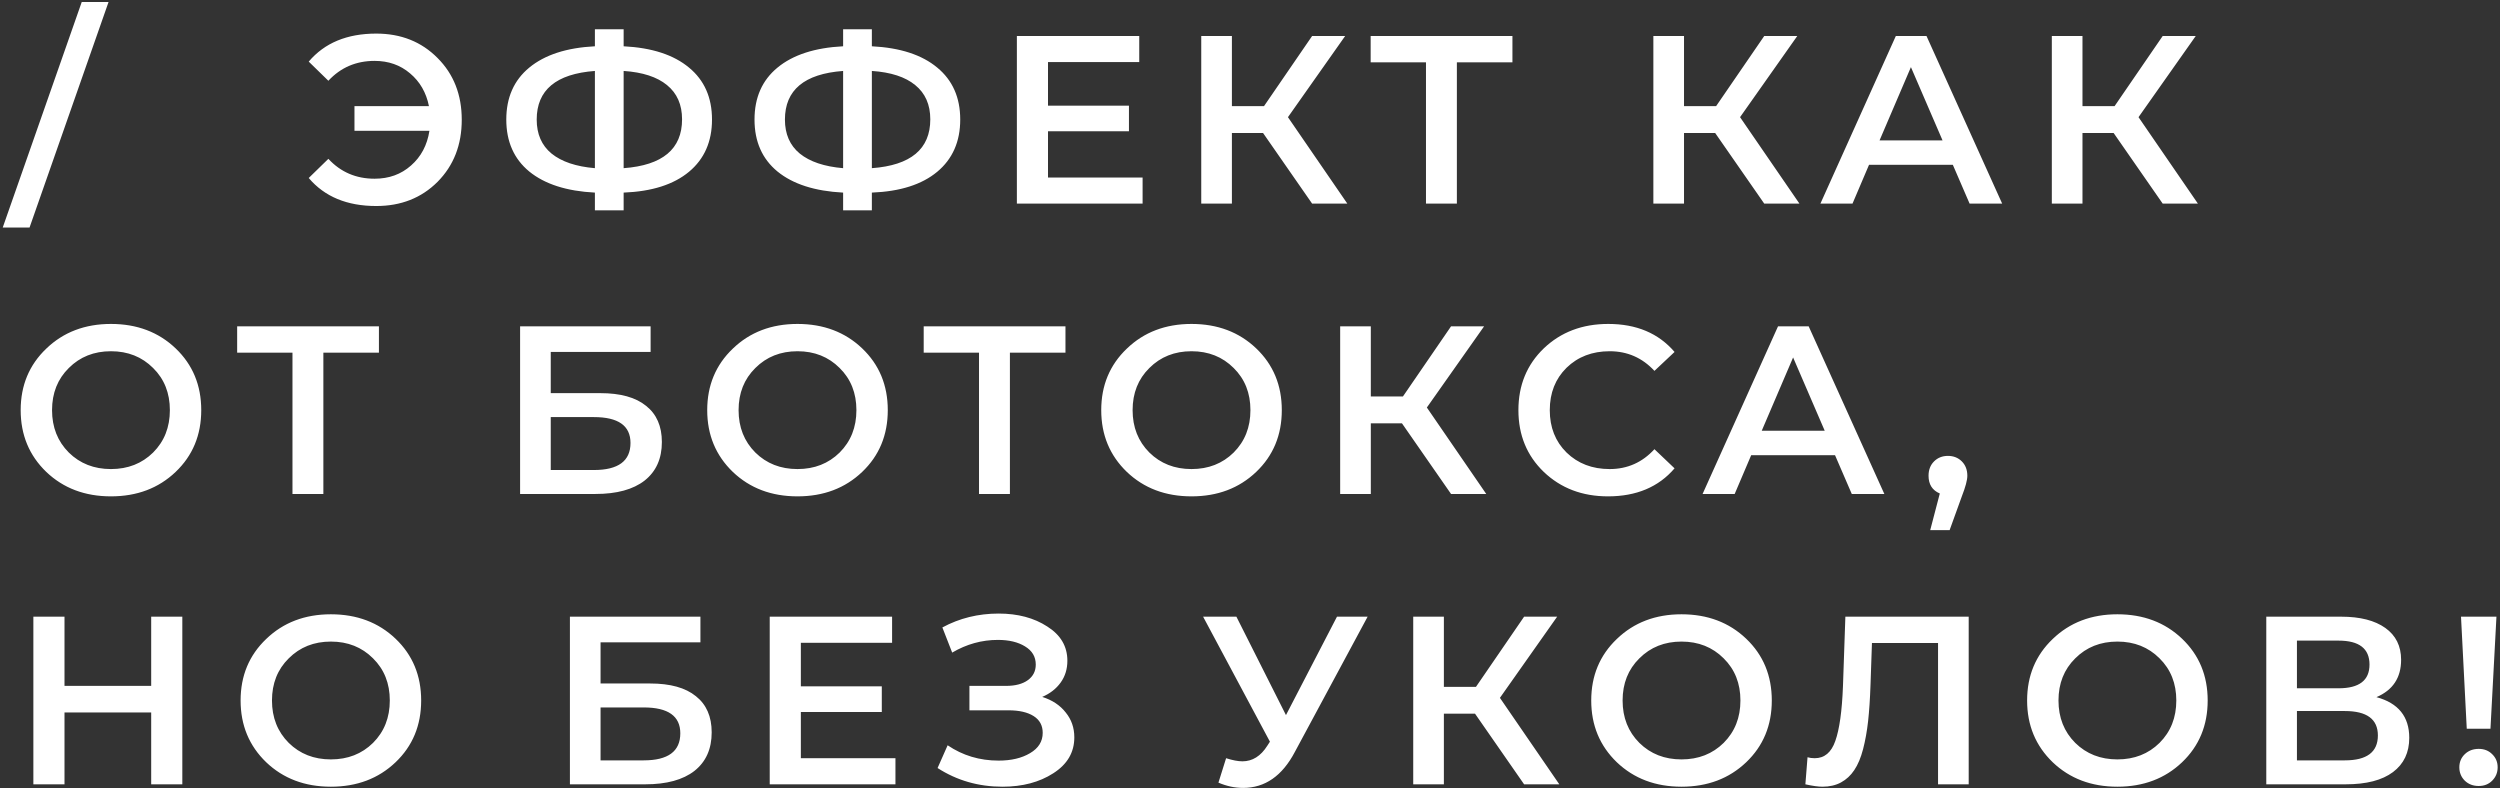 <?xml version="1.0" encoding="UTF-8"?> <svg xmlns="http://www.w3.org/2000/svg" width="663" height="209" viewBox="0 0 663 209" fill="none"><rect x="0" y="0" width="663" height="209" fill="#333333" stroke="none"/><path d="M0.72 60.351L21.678 0.525H28.791L7.833 60.351H0.72ZM99.784 8.908C106.347 8.908 111.767 11.067 116.043 15.386C120.319 19.662 122.457 25.124 122.457 31.771C122.457 38.419 120.319 43.902 116.043 48.221C111.767 52.497 106.347 54.635 99.784 54.635C92.036 54.635 86.066 52.158 81.875 47.204L87.082 42.124C90.343 45.638 94.428 47.395 99.34 47.395C103.15 47.395 106.368 46.231 108.993 43.902C111.661 41.573 113.291 38.504 113.884 34.693H94.005V28.151H113.757C113.037 24.552 111.364 21.652 108.739 19.451C106.157 17.249 103.023 16.148 99.34 16.148C94.428 16.148 90.343 17.905 87.082 21.419L81.875 16.339C86.066 11.385 92.036 8.908 99.784 8.908ZM182.726 17.926C186.791 21.271 188.823 25.865 188.823 31.708C188.823 37.551 186.791 42.166 182.726 45.553C178.661 48.94 172.882 50.782 165.388 51.078V55.778H157.767V51.078C150.272 50.697 144.472 48.834 140.365 45.49C136.3 42.145 134.268 37.551 134.268 31.708C134.268 25.865 136.3 21.271 140.365 17.926C144.472 14.539 150.272 12.655 157.767 12.274V7.765H165.388V12.274C172.882 12.655 178.661 14.539 182.726 17.926ZM165.388 44.6C175.719 43.838 180.884 39.52 180.884 31.645C180.884 27.749 179.55 24.722 176.883 22.562C174.258 20.403 170.426 19.154 165.388 18.816V44.6ZM142.334 31.708C142.334 35.561 143.646 38.567 146.271 40.726C148.939 42.886 152.77 44.177 157.767 44.6V18.816C147.478 19.578 142.334 23.875 142.334 31.708ZM248.556 17.926C252.62 21.271 254.653 25.865 254.653 31.708C254.653 37.551 252.62 42.166 248.556 45.553C244.491 48.94 238.712 50.782 231.217 51.078V55.778H223.596V51.078C216.102 50.697 210.301 48.834 206.194 45.49C202.13 42.145 200.097 37.551 200.097 31.708C200.097 25.865 202.13 21.271 206.194 17.926C210.301 14.539 216.102 12.655 223.596 12.274V7.765H231.217V12.274C238.712 12.655 244.491 14.539 248.556 17.926ZM231.217 44.6C241.548 43.838 246.714 39.52 246.714 31.645C246.714 27.749 245.38 24.722 242.713 22.562C240.088 20.403 236.256 19.154 231.217 18.816V44.6ZM208.163 31.708C208.163 35.561 209.476 38.567 212.101 40.726C214.768 42.886 218.6 44.177 223.596 44.6V18.816C213.308 19.578 208.163 23.875 208.163 31.708ZM277.93 47.077H303.017V54H269.674V9.543H302.128V16.466H277.93V28.024H299.397V34.82H277.93V47.077ZM347.977 54L334.957 35.264H326.701V54H318.572V9.543H326.701V28.151H335.212L347.977 9.543H356.741L341.563 31.073L357.313 54H347.977ZM401.097 9.543V16.529H386.363V54H378.17V16.529H363.499V9.543H401.097ZM467.877 54L454.857 35.264H446.601V54H438.472V9.543H446.601V28.151H455.111L467.877 9.543H476.641L461.462 31.073L477.213 54H467.877ZM522.338 54L517.893 43.711H495.664L491.282 54H482.772L502.777 9.543H510.906L530.976 54H522.338ZM498.458 37.233H515.162L506.778 17.799L498.458 37.233ZM573.549 54L560.53 35.264H552.273V54H544.144V9.543H552.273V28.151H560.784L573.549 9.543H582.314L567.135 31.073L582.885 54H573.549ZM46.574 125.157C42.044 129.476 36.328 131.635 29.426 131.635C22.525 131.635 16.809 129.476 12.278 125.157C7.748 120.796 5.483 115.334 5.483 108.771C5.483 102.209 7.748 96.768 12.278 92.449C16.809 88.088 22.525 85.908 29.426 85.908C36.328 85.908 42.044 88.067 46.574 92.386C51.104 96.705 53.37 102.166 53.37 108.771C53.37 115.377 51.104 120.838 46.574 125.157ZM18.248 120.013C21.212 122.934 24.938 124.395 29.426 124.395C33.914 124.395 37.64 122.934 40.604 120.013C43.568 117.049 45.05 113.302 45.05 108.771C45.05 104.241 43.568 100.515 40.604 97.594C37.64 94.63 33.914 93.148 29.426 93.148C24.938 93.148 21.212 94.63 18.248 97.594C15.285 100.515 13.803 104.241 13.803 108.771C13.803 113.302 15.285 117.049 18.248 120.013ZM100.491 86.543V93.529H85.757V131H77.564V93.529H62.894V86.543H100.491ZM137.93 131V86.543H172.543V93.339H146.059V104.262H159.205C164.54 104.262 168.584 105.384 171.336 107.628C174.13 109.83 175.528 113.027 175.528 117.218C175.528 121.622 174.003 125.03 170.955 127.443C167.906 129.814 163.566 131 157.935 131H137.93ZM146.059 124.649H157.491C163.969 124.649 167.208 122.257 167.208 117.472C167.208 112.9 163.969 110.613 157.491 110.613H146.059V124.649ZM228.644 125.157C224.114 129.476 218.398 131.635 211.496 131.635C204.595 131.635 198.879 129.476 194.349 125.157C189.818 120.796 187.553 115.334 187.553 108.771C187.553 102.209 189.818 96.768 194.349 92.449C198.879 88.088 204.595 85.908 211.496 85.908C218.398 85.908 224.114 88.067 228.644 92.386C233.175 96.705 235.44 102.166 235.44 108.771C235.44 115.377 233.175 120.838 228.644 125.157ZM200.319 120.013C203.283 122.934 207.008 124.395 211.496 124.395C215.985 124.395 219.71 122.934 222.674 120.013C225.638 117.049 227.12 113.302 227.12 108.771C227.12 104.241 225.638 100.515 222.674 97.594C219.71 94.63 215.985 93.148 211.496 93.148C207.008 93.148 203.283 94.63 200.319 97.594C197.355 100.515 195.873 104.241 195.873 108.771C195.873 113.302 197.355 117.049 200.319 120.013ZM282.562 86.543V93.529H267.827V131H259.635V93.529H244.964V86.543H282.562ZM333.138 125.157C328.608 129.476 322.892 131.635 315.99 131.635C309.089 131.635 303.373 129.476 298.843 125.157C294.312 120.796 292.047 115.334 292.047 108.771C292.047 102.209 294.312 96.768 298.843 92.449C303.373 88.088 309.089 85.908 315.99 85.908C322.892 85.908 328.608 88.067 333.138 92.386C337.668 96.705 339.934 102.166 339.934 108.771C339.934 115.377 337.668 120.838 333.138 125.157ZM304.813 120.013C307.776 122.934 311.502 124.395 315.99 124.395C320.478 124.395 324.204 122.934 327.168 120.013C330.132 117.049 331.614 113.302 331.614 108.771C331.614 104.241 330.132 100.515 327.168 97.594C324.204 94.63 320.478 93.148 315.99 93.148C311.502 93.148 307.776 94.63 304.813 97.594C301.849 100.515 300.367 104.241 300.367 108.771C300.367 113.302 301.849 117.049 304.813 120.013ZM384.818 131L371.798 112.265H363.542V131H355.413V86.543H363.542V105.151H372.052L384.818 86.543H393.582L378.403 108.073L394.154 131H384.818ZM426.435 131.635C419.618 131.635 413.945 129.476 409.414 125.157C404.926 120.838 402.682 115.377 402.682 108.771C402.682 102.166 404.926 96.705 409.414 92.386C413.945 88.067 419.64 85.908 426.499 85.908C433.993 85.908 439.857 88.385 444.091 93.339L438.756 98.356C435.538 94.884 431.579 93.148 426.88 93.148C422.265 93.148 418.454 94.609 415.448 97.53C412.484 100.452 411.002 104.199 411.002 108.771C411.002 113.344 412.484 117.091 415.448 120.013C418.454 122.934 422.265 124.395 426.88 124.395C431.579 124.395 435.538 122.638 438.756 119.124L444.091 124.204C439.857 129.158 433.972 131.635 426.435 131.635ZM491.092 131L486.646 120.711H464.418L460.035 131H451.525L471.531 86.543H479.66L499.729 131H491.092ZM467.212 114.233H483.915L475.532 94.799L467.212 114.233ZM512.91 122.363C513.884 121.389 515.112 120.902 516.594 120.902C518.076 120.902 519.304 121.389 520.278 122.363C521.251 123.336 521.738 124.607 521.738 126.173C521.738 127.316 521.251 129.137 520.278 131.635L517.039 140.59H511.894L514.435 130.873C512.445 130.026 511.45 128.46 511.45 126.173C511.45 124.607 511.937 123.336 512.91 122.363ZM40.096 163.543H48.352V208H40.096V188.947H17.105V208H8.849V163.543H17.105V181.897H40.096V163.543ZM104.899 202.157C100.369 206.476 94.653 208.635 87.751 208.635C80.85 208.635 75.134 206.476 70.603 202.157C66.073 197.796 63.808 192.334 63.808 185.771C63.808 179.209 66.073 173.768 70.603 169.449C75.134 165.088 80.85 162.908 87.751 162.908C94.653 162.908 100.369 165.067 104.899 169.386C109.429 173.705 111.694 179.166 111.694 185.771C111.694 192.377 109.429 197.838 104.899 202.157ZM76.573 197.013C79.537 199.934 83.263 201.395 87.751 201.395C92.239 201.395 95.965 199.934 98.929 197.013C101.893 194.049 103.375 190.302 103.375 185.771C103.375 181.241 101.893 177.515 98.929 174.594C95.965 171.63 92.239 170.148 87.751 170.148C83.263 170.148 79.537 171.63 76.573 174.594C73.61 177.515 72.128 181.241 72.128 185.771C72.128 190.302 73.61 194.049 76.573 197.013ZM151.14 208V163.543H185.753V170.339H159.269V181.262H172.416C177.751 181.262 181.794 182.384 184.546 184.628C187.341 186.83 188.738 190.027 188.738 194.218C188.738 198.622 187.214 202.03 184.165 204.443C181.117 206.814 176.777 208 171.146 208H151.14ZM159.269 201.649H170.701C177.179 201.649 180.418 199.257 180.418 194.472C180.418 189.9 177.179 187.613 170.701 187.613H159.269V201.649ZM212.386 201.077H237.473V208H204.13V163.543H236.583V170.466H212.386V182.024H233.852V188.82H212.386V201.077ZM276.399 184.819C279.067 185.666 281.141 187.042 282.623 188.947C284.147 190.81 284.91 193.012 284.91 195.552C284.91 199.532 283.047 202.707 279.321 205.079C275.637 207.45 271.149 208.635 265.857 208.635C259.506 208.635 253.769 206.984 248.645 203.681L251.313 197.648C255.293 200.358 259.802 201.713 264.84 201.713C268.185 201.713 270.959 201.056 273.16 199.744C275.404 198.431 276.526 196.632 276.526 194.345C276.526 192.398 275.722 190.916 274.113 189.9C272.504 188.883 270.281 188.375 267.444 188.375H257.092V181.897H266.809C269.265 181.897 271.191 181.389 272.589 180.373C273.986 179.357 274.684 177.981 274.684 176.245C274.684 174.17 273.732 172.561 271.827 171.418C269.964 170.275 267.571 169.703 264.65 169.703C260.374 169.703 256.33 170.825 252.519 173.07L249.916 166.401C254.446 163.945 259.421 162.717 264.84 162.717C269.921 162.717 274.219 163.861 277.733 166.147C281.29 168.391 283.068 171.418 283.068 175.229C283.068 177.431 282.475 179.357 281.29 181.008C280.104 182.66 278.474 183.93 276.399 184.819ZM354.566 163.543H362.695L343.388 199.426C340.044 205.777 335.471 208.953 329.67 208.953C327.469 208.953 325.288 208.487 323.129 207.555L325.161 201.077C326.897 201.628 328.337 201.903 329.48 201.903C332.147 201.903 334.349 200.527 336.085 197.775L336.783 196.695L319.064 163.543H327.892L341.039 189.646L354.566 163.543ZM404.193 208L391.174 189.265H382.917V208H374.788V163.543H382.917V182.151H391.428L404.193 163.543H412.958L397.779 185.073L413.529 208H404.193ZM463.085 202.157C458.555 206.476 452.839 208.635 445.938 208.635C439.036 208.635 433.32 206.476 428.79 202.157C424.26 197.796 421.994 192.334 421.994 185.771C421.994 179.209 424.26 173.768 428.79 169.449C433.32 165.088 439.036 162.908 445.938 162.908C452.839 162.908 458.555 165.067 463.085 169.386C467.616 173.705 469.881 179.166 469.881 185.771C469.881 192.377 467.616 197.838 463.085 202.157ZM434.76 197.013C437.724 199.934 441.45 201.395 445.938 201.395C450.426 201.395 454.152 199.934 457.115 197.013C460.079 194.049 461.561 190.302 461.561 185.771C461.561 181.241 460.079 177.515 457.115 174.594C454.152 171.63 450.426 170.148 445.938 170.148C441.45 170.148 437.724 171.63 434.76 174.594C431.796 177.515 430.314 181.241 430.314 185.771C430.314 190.302 431.796 194.049 434.76 197.013ZM489.391 163.543H522.099V208H513.969V170.529H496.441L496.059 181.643C495.932 185.327 495.721 188.524 495.424 191.233C495.128 193.901 494.683 196.378 494.091 198.664C493.498 200.95 492.715 202.813 491.741 204.253C490.809 205.65 489.645 206.73 488.248 207.492C486.851 208.254 485.199 208.635 483.294 208.635C482.193 208.635 480.69 208.423 478.785 208L479.356 200.823C479.907 200.993 480.542 201.077 481.262 201.077C483.844 201.077 485.665 199.553 486.724 196.505C487.824 193.414 488.502 188.566 488.756 181.961L489.391 163.543ZM578.681 202.157C574.151 206.476 568.435 208.635 561.533 208.635C554.632 208.635 548.916 206.476 544.386 202.157C539.855 197.796 537.59 192.334 537.59 185.771C537.59 179.209 539.855 173.768 544.386 169.449C548.916 165.088 554.632 162.908 561.533 162.908C568.435 162.908 574.151 165.067 578.681 169.386C583.211 173.705 585.477 179.166 585.477 185.771C585.477 192.377 583.211 197.838 578.681 202.157ZM550.356 197.013C553.319 199.934 557.045 201.395 561.533 201.395C566.021 201.395 569.747 199.934 572.711 197.013C575.675 194.049 577.157 190.302 577.157 185.771C577.157 181.241 575.675 177.515 572.711 174.594C569.747 171.63 566.021 170.148 561.533 170.148C557.045 170.148 553.319 171.63 550.356 174.594C547.392 177.515 545.91 181.241 545.91 185.771C545.91 190.302 547.392 194.049 550.356 197.013ZM630.234 184.882C636.034 186.449 638.935 190.048 638.935 195.679C638.935 199.574 637.495 202.602 634.616 204.761C631.737 206.92 627.566 208 622.105 208H601.019V163.543H620.898C625.894 163.543 629.789 164.538 632.584 166.528C635.378 168.518 636.775 171.334 636.775 174.975C636.775 179.717 634.595 183.019 630.234 184.882ZM609.148 169.894V182.532H620.199C625.661 182.532 628.392 180.437 628.392 176.245C628.392 172.011 625.661 169.894 620.199 169.894H609.148ZM621.85 201.649C627.693 201.649 630.615 199.447 630.615 195.044C630.615 190.725 627.693 188.566 621.85 188.566H609.148V201.649H621.85ZM654.183 193.266L652.659 163.543H662.058L660.47 193.266H654.183ZM657.359 208.445C655.877 208.445 654.649 207.979 653.675 207.047C652.701 206.074 652.214 204.888 652.214 203.491C652.214 202.094 652.701 200.929 653.675 199.998C654.649 199.066 655.877 198.601 657.359 198.601C658.798 198.601 659.984 199.066 660.915 199.998C661.889 200.929 662.376 202.094 662.376 203.491C662.376 204.888 661.889 206.074 660.915 207.047C659.984 207.979 658.798 208.445 657.359 208.445Z" fill="white"></path></svg> 